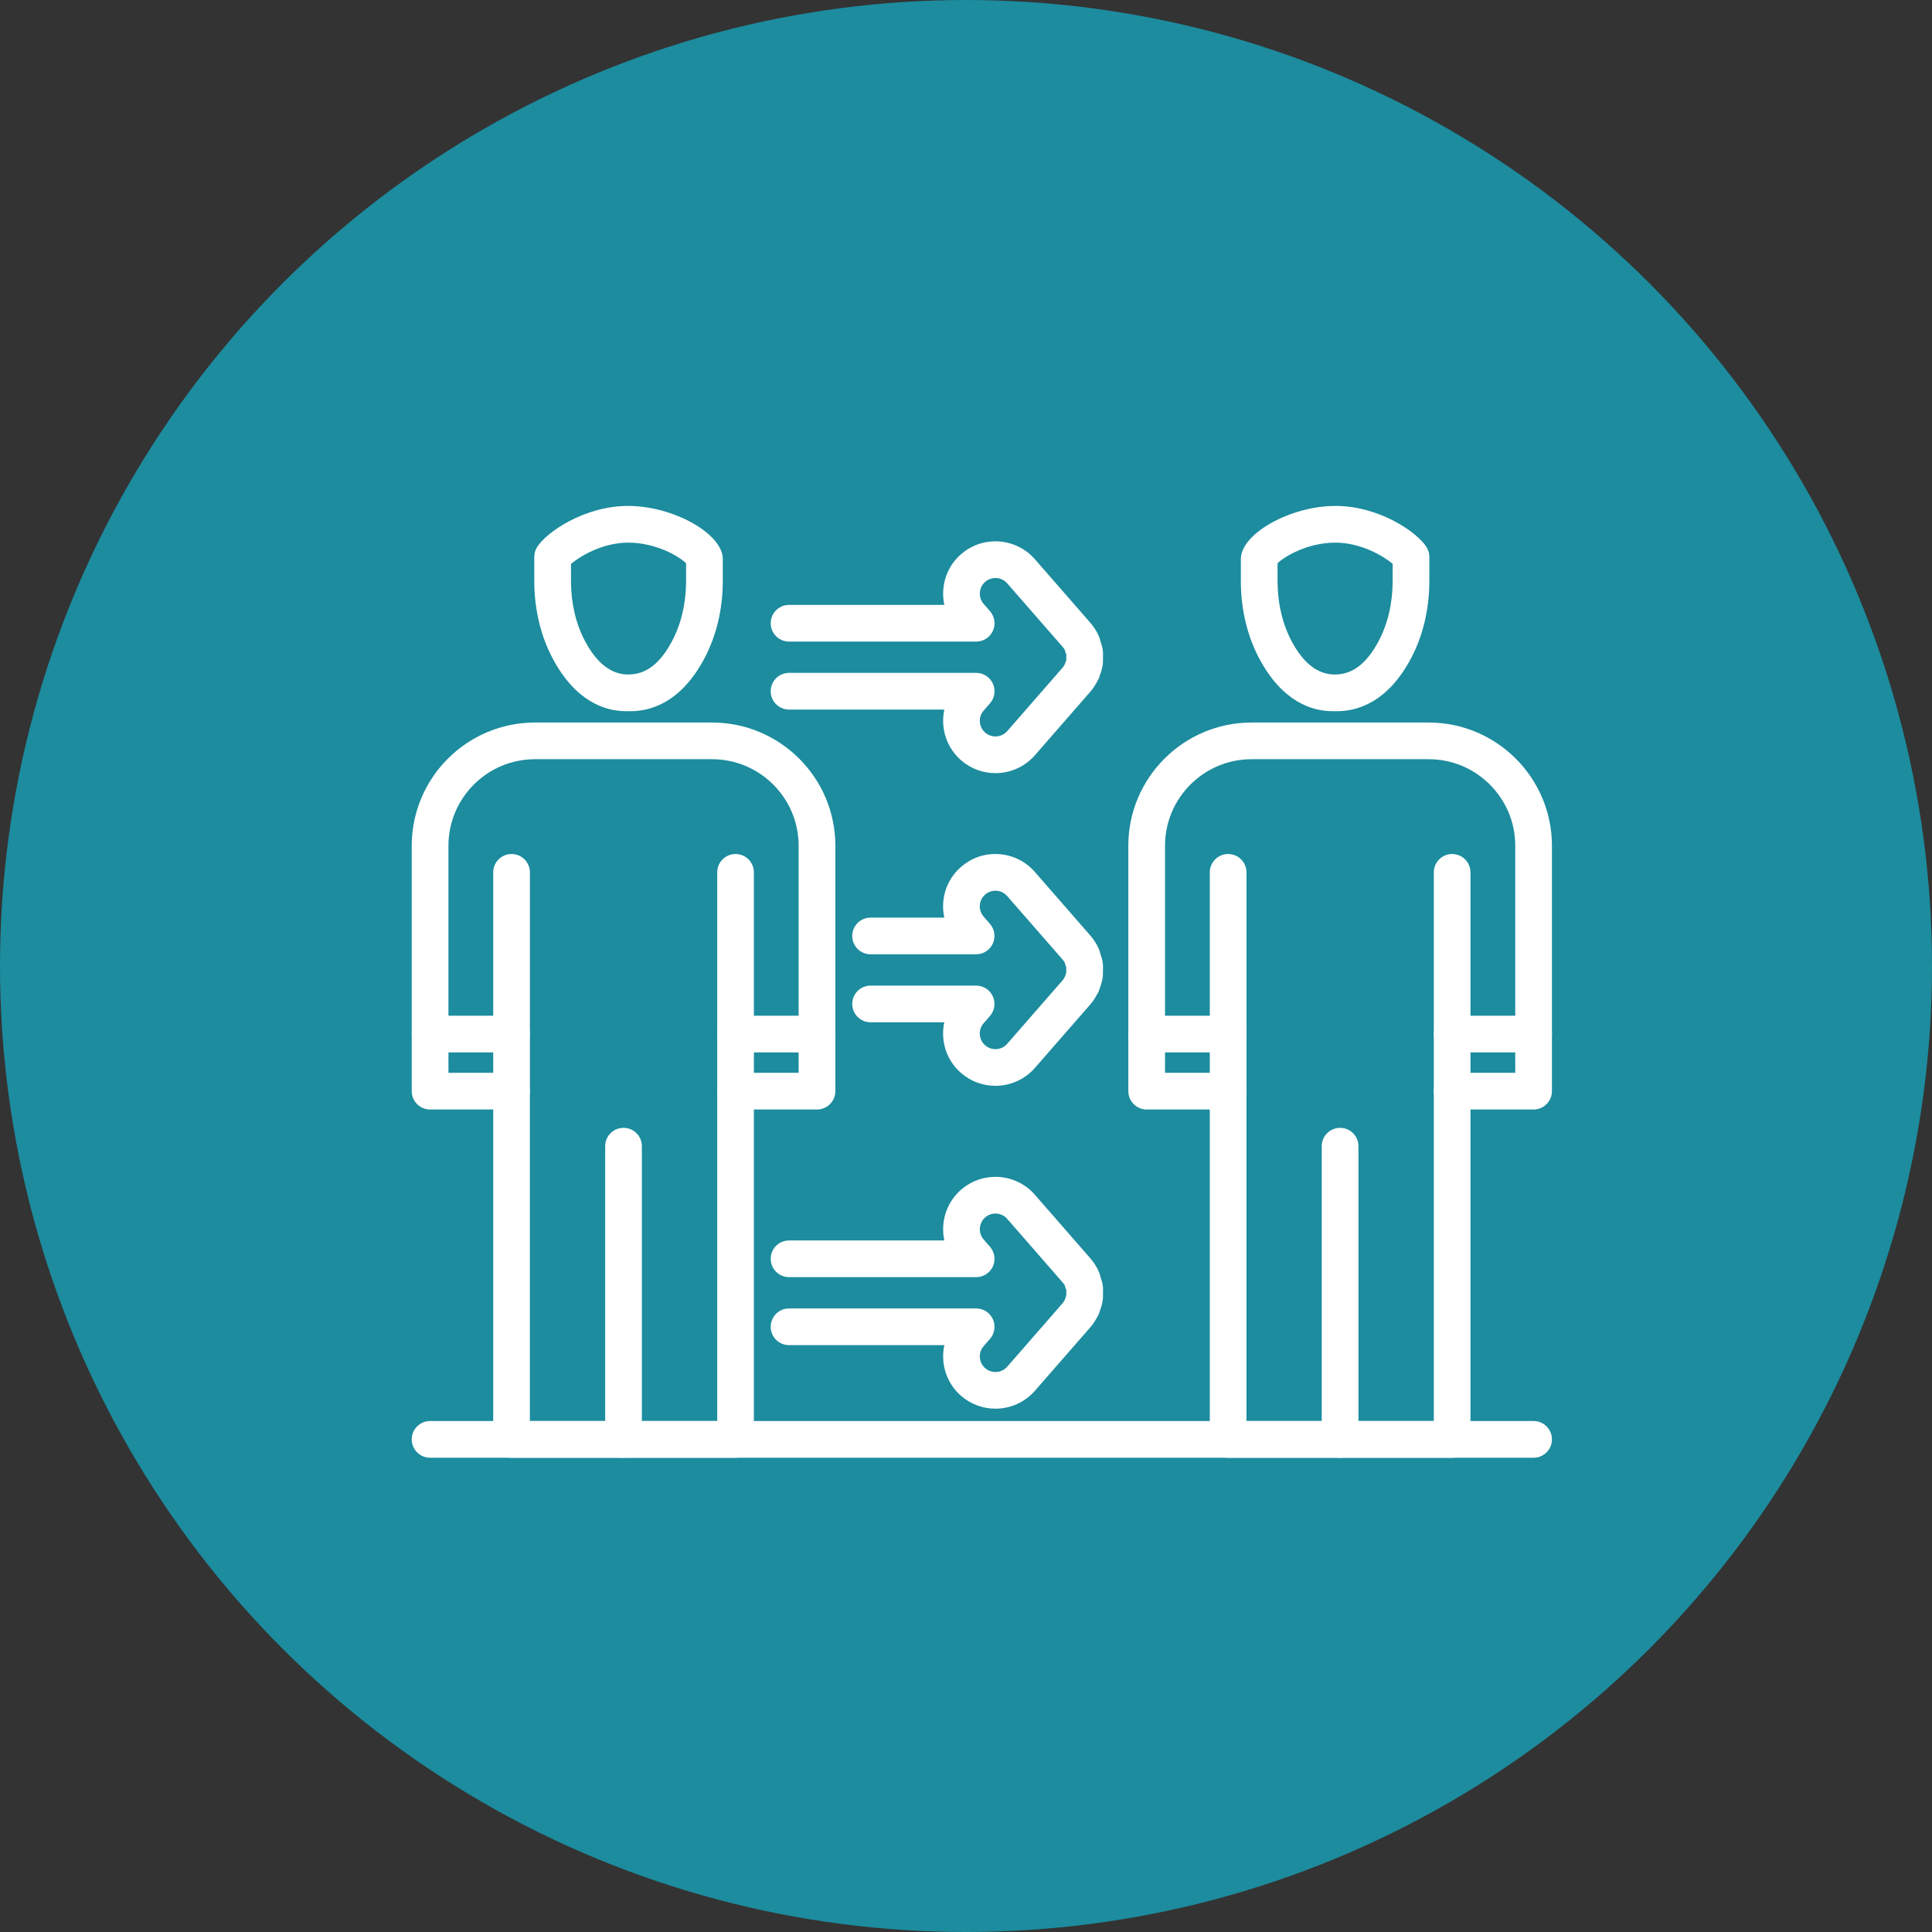 <?xml version="1.0" encoding="UTF-8"?>
<svg xmlns="http://www.w3.org/2000/svg" width="61" height="61" viewBox="0 0 61 61" fill="none">
  <rect x="0" y="0" width="61" height="61" fill="#333333" stroke="none"/>
  <circle cx="30.5" cy="30.5" r="30.5" fill="#1C8C9E"></circle>
  <path d="M23.224 46.026H16.151C15.831 46.026 15.572 45.766 15.572 45.446V35.031H13.579C13.259 35.031 13 34.771 13 34.451V26.703C13 24.558 14.745 22.813 16.89 22.813H22.484C24.63 22.813 26.375 24.558 26.375 26.703V34.451C26.375 34.771 26.116 35.031 25.796 35.031H23.803V45.446C23.803 45.766 23.544 46.026 23.224 46.026ZM16.73 44.867H22.645V34.451C22.645 34.131 22.904 33.872 23.224 33.872H25.216V26.703C25.216 25.197 23.991 23.971 22.484 23.971H16.89C15.384 23.971 14.159 25.197 14.159 26.703V33.872H16.151C16.471 33.872 16.73 34.131 16.73 34.451V44.867Z" fill="white"></path>
  <path d="M19.687 46.026C19.367 46.026 19.107 45.767 19.107 45.447V36.189C19.107 35.869 19.367 35.61 19.687 35.61C20.007 35.61 20.266 35.869 20.266 36.189V45.447C20.266 45.767 20.007 46.026 19.687 46.026Z" fill="white"></path>
  <path d="M16.151 35.031C15.832 35.031 15.572 34.771 15.572 34.451V27.544C15.572 27.224 15.832 26.964 16.151 26.964C16.472 26.964 16.731 27.224 16.731 27.544V34.451C16.731 34.771 16.472 35.031 16.151 35.031Z" fill="white"></path>
  <path d="M23.224 35.031C22.904 35.031 22.645 34.771 22.645 34.451V27.544C22.645 27.224 22.904 26.964 23.224 26.964C23.544 26.964 23.803 27.224 23.803 27.544V34.451C23.803 34.771 23.544 35.031 23.224 35.031Z" fill="white"></path>
  <path d="M25.796 33.228H23.224C22.904 33.228 22.645 32.969 22.645 32.649C22.645 32.329 22.904 32.069 23.224 32.069H25.796C26.116 32.069 26.375 32.329 26.375 32.649C26.375 32.969 26.116 33.228 25.796 33.228Z" fill="white"></path>
  <path d="M16.151 33.228H13.579C13.259 33.228 13 32.969 13 32.649C13 32.329 13.259 32.069 13.579 32.069H16.151C16.471 32.069 16.73 32.329 16.73 32.649C16.73 32.969 16.471 33.228 16.151 33.228Z" fill="white"></path>
  <path d="M19.765 22.455C19.111 22.455 18.171 22.154 17.445 20.782C17.069 20.07 16.869 19.227 16.869 18.346V17.582C16.869 17.476 16.898 17.371 16.953 17.281C17.239 16.812 18.445 15.974 19.834 15.974C21.257 15.974 22.821 16.851 22.821 17.649V18.346C22.821 19.227 22.621 20.07 22.244 20.782C21.494 22.2 20.51 22.479 19.828 22.454C19.807 22.455 19.786 22.455 19.765 22.455ZM18.028 17.805V18.346C18.028 19.039 18.181 19.694 18.47 20.24C18.848 20.956 19.314 21.296 19.828 21.296C20.388 21.302 20.841 20.956 21.22 20.24C21.509 19.694 21.662 19.039 21.662 18.346V17.784C21.455 17.578 20.726 17.133 19.834 17.133C19.007 17.133 18.293 17.578 18.028 17.805Z" fill="white"></path>
  <path d="M31.429 44.477C31.044 44.477 30.657 44.343 30.344 44.071C30.011 43.78 29.812 43.378 29.782 42.938C29.771 42.779 29.782 42.622 29.816 42.471H24.913C24.593 42.471 24.334 42.212 24.334 41.892C24.334 41.572 24.593 41.312 24.913 41.312H30.821C31.049 41.312 31.255 41.445 31.349 41.652C31.443 41.859 31.407 42.102 31.258 42.273L31.058 42.501C30.972 42.6 30.929 42.727 30.938 42.859C30.947 42.991 31.006 43.111 31.106 43.198C31.311 43.376 31.623 43.355 31.803 43.15L33.554 41.143C33.574 41.12 33.596 41.084 33.62 41.036C33.642 40.979 33.658 40.936 33.666 40.907C33.666 40.88 33.665 40.843 33.666 40.836C33.669 40.773 33.67 40.755 33.669 40.738L33.643 40.672C33.634 40.644 33.626 40.615 33.62 40.586C33.612 40.571 33.586 40.53 33.554 40.494L31.802 38.485C31.716 38.386 31.596 38.327 31.464 38.318C31.331 38.308 31.205 38.352 31.106 38.438C31.006 38.525 30.947 38.645 30.938 38.777C30.929 38.909 30.971 39.036 31.058 39.135L31.258 39.365C31.407 39.536 31.443 39.779 31.349 39.985C31.255 40.192 31.048 40.324 30.821 40.324H24.913C24.593 40.324 24.334 40.065 24.334 39.745C24.334 39.425 24.593 39.166 24.913 39.166H29.816C29.783 39.014 29.771 38.858 29.782 38.699C29.812 38.258 30.011 37.856 30.344 37.565C30.676 37.275 31.1 37.134 31.543 37.161C31.983 37.192 32.386 37.391 32.676 37.724L34.428 39.732C34.533 39.854 34.62 39.989 34.687 40.134C34.715 40.196 34.733 40.256 34.747 40.318C34.784 40.431 34.806 40.505 34.817 40.581C34.83 40.671 34.829 40.758 34.825 40.845C34.827 40.934 34.826 40.99 34.818 41.048C34.8 41.175 34.764 41.286 34.729 41.381C34.721 41.41 34.709 41.453 34.687 41.501C34.675 41.529 34.66 41.556 34.644 41.581C34.578 41.707 34.507 41.813 34.427 41.905L32.676 43.912C32.349 44.285 31.89 44.477 31.429 44.477Z" fill="white"></path>
  <path d="M31.428 34.283C31.043 34.283 30.656 34.15 30.343 33.877C30.01 33.587 29.81 33.184 29.78 32.744C29.77 32.585 29.781 32.429 29.814 32.277H27.488C27.168 32.277 26.908 32.018 26.908 31.698C26.908 31.378 27.168 31.119 27.488 31.119H30.82C31.047 31.119 31.253 31.251 31.347 31.458C31.441 31.665 31.406 31.908 31.256 32.079L31.057 32.307C30.97 32.407 30.927 32.534 30.936 32.665C30.945 32.797 31.005 32.917 31.104 33.004C31.309 33.182 31.622 33.162 31.801 32.956L33.553 30.949C33.573 30.926 33.595 30.89 33.619 30.843C33.641 30.785 33.657 30.743 33.665 30.713C33.665 30.686 33.664 30.65 33.664 30.642C33.667 30.579 33.669 30.561 33.668 30.544L33.641 30.479C33.633 30.451 33.625 30.422 33.618 30.392C33.611 30.377 33.585 30.337 33.553 30.3L31.801 28.293C31.714 28.193 31.594 28.133 31.462 28.124C31.332 28.115 31.204 28.158 31.105 28.244C31.005 28.331 30.945 28.452 30.936 28.584C30.927 28.715 30.97 28.842 31.057 28.941L31.257 29.171C31.406 29.342 31.441 29.585 31.347 29.791C31.253 29.998 31.047 30.131 30.82 30.131H27.488C27.168 30.131 26.908 29.871 26.908 29.551C26.908 29.231 27.168 28.972 27.488 28.972H29.814C29.782 28.821 29.77 28.664 29.78 28.505C29.81 28.064 30.01 27.662 30.343 27.372C30.675 27.081 31.099 26.938 31.542 26.968C31.982 26.998 32.384 27.198 32.674 27.531L34.426 29.538C34.532 29.66 34.619 29.795 34.685 29.941C34.713 30.002 34.731 30.063 34.746 30.125C34.783 30.238 34.805 30.312 34.816 30.388C34.829 30.478 34.828 30.565 34.824 30.652C34.825 30.74 34.825 30.797 34.817 30.855C34.799 30.982 34.763 31.094 34.727 31.189C34.717 31.228 34.704 31.266 34.688 31.303C34.674 31.334 34.658 31.364 34.64 31.391C34.576 31.515 34.505 31.62 34.426 31.712L32.674 33.719C32.348 34.092 31.889 34.283 31.428 34.283Z" fill="white"></path>
  <path d="M31.43 24.411C31.044 24.411 30.657 24.277 30.344 24.004C30.012 23.713 29.812 23.311 29.782 22.87C29.771 22.711 29.782 22.555 29.816 22.404H24.913C24.593 22.404 24.334 22.145 24.334 21.825C24.334 21.505 24.593 21.245 24.913 21.245H30.821C31.049 21.245 31.255 21.378 31.349 21.585C31.443 21.792 31.407 22.034 31.258 22.205L31.058 22.434C30.971 22.534 30.929 22.66 30.938 22.792C30.947 22.924 31.006 23.044 31.106 23.131C31.311 23.31 31.623 23.288 31.803 23.083L33.554 21.076C33.574 21.054 33.596 21.017 33.621 20.969C33.642 20.912 33.658 20.87 33.666 20.84C33.666 20.813 33.665 20.776 33.666 20.769C33.668 20.706 33.67 20.688 33.669 20.671L33.643 20.607C33.634 20.577 33.626 20.548 33.62 20.519C33.612 20.504 33.586 20.464 33.555 20.428L31.802 18.419C31.623 18.214 31.311 18.192 31.106 18.372C31.006 18.458 30.947 18.578 30.938 18.71C30.929 18.842 30.971 18.969 31.058 19.068L31.258 19.297C31.407 19.468 31.443 19.711 31.349 19.918C31.255 20.125 31.049 20.257 30.821 20.257H24.913C24.593 20.257 24.334 19.998 24.334 19.678C24.334 19.358 24.593 19.099 24.913 19.099H29.816C29.782 18.947 29.771 18.79 29.782 18.631C29.812 18.191 30.011 17.789 30.344 17.498C31.031 16.899 32.076 16.971 32.675 17.657L34.428 19.666C34.532 19.785 34.62 19.92 34.687 20.067C34.714 20.127 34.732 20.189 34.747 20.252C34.784 20.363 34.806 20.438 34.817 20.515C34.83 20.604 34.829 20.692 34.825 20.779C34.827 20.867 34.826 20.924 34.818 20.982C34.8 21.109 34.764 21.221 34.728 21.316C34.718 21.355 34.706 21.393 34.689 21.43C34.678 21.456 34.66 21.488 34.642 21.517C34.577 21.641 34.507 21.746 34.428 21.837L32.676 23.845C32.349 24.219 31.891 24.411 31.43 24.411Z" fill="white"></path>
  <path d="M48.421 46.026H13.579C13.259 46.026 13 45.766 13 45.446C13 45.126 13.259 44.867 13.579 44.867H48.421C48.741 44.867 49 45.126 49 45.446C49 45.766 48.741 46.026 48.421 46.026Z" fill="white"></path>
  <path d="M45.849 46.026H38.776C38.456 46.026 38.197 45.766 38.197 45.446V35.031H36.204C35.884 35.031 35.625 34.771 35.625 34.451V26.703C35.625 24.558 37.37 22.813 39.516 22.813H45.11C47.255 22.813 49 24.558 49 26.703V34.451C49 34.771 48.741 35.031 48.421 35.031H46.428V45.446C46.428 45.766 46.169 46.026 45.849 46.026ZM39.355 44.867H45.27V34.451C45.27 34.131 45.529 33.872 45.849 33.872H47.842V26.703C47.842 25.197 46.616 23.971 45.11 23.971H39.516C38.009 23.971 36.784 25.197 36.784 26.703V33.872H38.776C39.096 33.872 39.355 34.131 39.355 34.451V44.867Z" fill="white"></path>
  <path d="M42.312 46.026C41.992 46.026 41.732 45.767 41.732 45.447V36.189C41.732 35.869 41.992 35.61 42.312 35.61C42.632 35.61 42.891 35.869 42.891 36.189V45.447C42.891 45.767 42.632 46.026 42.312 46.026Z" fill="white"></path>
  <path d="M45.849 35.031C45.529 35.031 45.27 34.771 45.27 34.451V27.544C45.27 27.224 45.529 26.964 45.849 26.964C46.169 26.964 46.428 27.224 46.428 27.544V34.451C46.428 34.771 46.169 35.031 45.849 35.031Z" fill="white"></path>
  <path d="M38.777 35.031C38.457 35.031 38.197 34.771 38.197 34.451V27.544C38.197 27.224 38.457 26.964 38.777 26.964C39.097 26.964 39.356 27.224 39.356 27.544V34.451C39.356 34.771 39.097 35.031 38.777 35.031Z" fill="white"></path>
  <path d="M38.776 33.228H36.204C35.884 33.228 35.625 32.969 35.625 32.649C35.625 32.329 35.884 32.069 36.204 32.069H38.776C39.096 32.069 39.355 32.329 39.355 32.649C39.355 32.969 39.096 33.228 38.776 33.228Z" fill="white"></path>
  <path d="M48.421 33.228H45.849C45.529 33.228 45.27 32.969 45.27 32.649C45.27 32.329 45.529 32.069 45.849 32.069H48.421C48.741 32.069 49 32.329 49 32.649C49 32.969 48.741 33.228 48.421 33.228Z" fill="white"></path>
  <path d="M42.073 22.455C41.419 22.455 40.48 22.154 39.754 20.782C39.377 20.07 39.178 19.227 39.178 18.346V17.649C39.178 16.851 40.741 15.974 42.165 15.974C43.553 15.974 44.76 16.812 45.045 17.281C45.1 17.371 45.129 17.476 45.129 17.582V18.346C45.129 19.227 44.93 20.07 44.553 20.782C43.803 22.2 42.815 22.479 42.137 22.454C42.116 22.455 42.095 22.455 42.073 22.455ZM40.337 17.784V18.346C40.337 19.039 40.489 19.694 40.779 20.24C41.157 20.956 41.619 21.296 42.137 21.296C42.693 21.302 43.15 20.956 43.529 20.24C43.818 19.694 43.971 19.039 43.971 18.346V17.801C43.717 17.586 42.998 17.133 42.165 17.133C41.273 17.133 40.544 17.578 40.337 17.784Z" fill="white"></path>
</svg>
